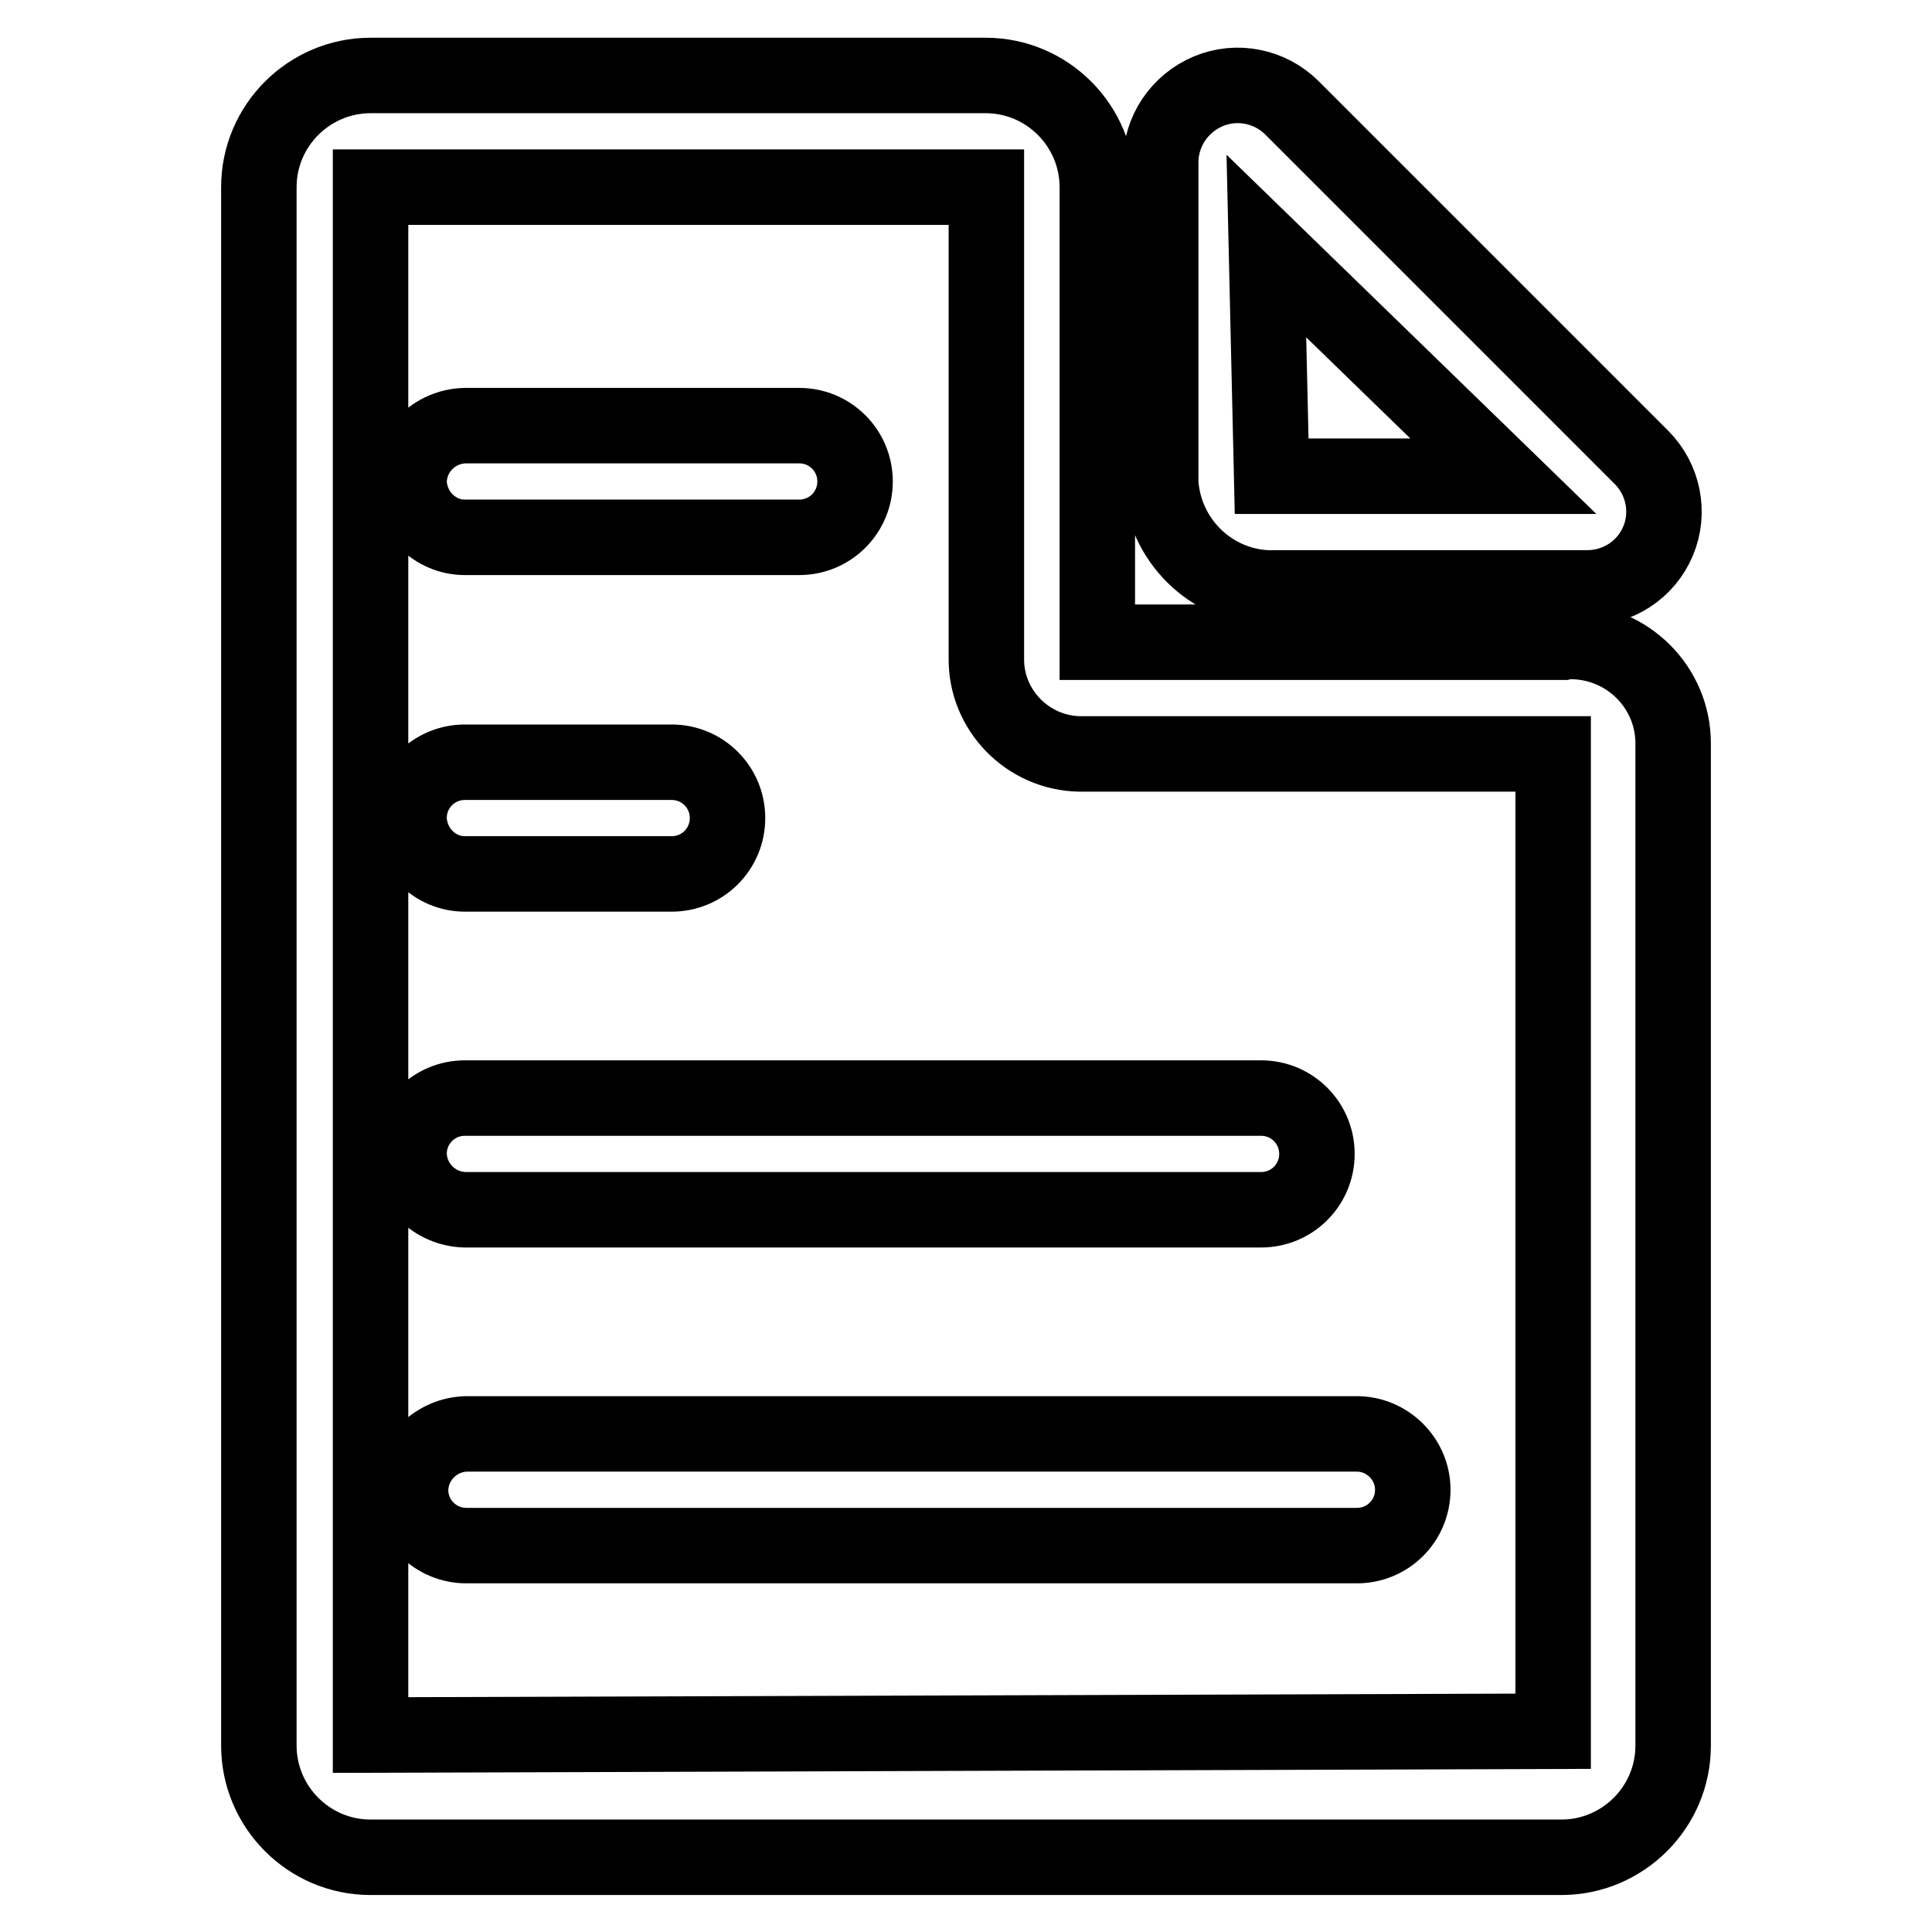 <?xml version="1.0" encoding="utf-8"?>
<!-- Svg Vector Icons : http://www.onlinewebfonts.com/icon -->
<!DOCTYPE svg PUBLIC "-//W3C//DTD SVG 1.1//EN" "http://www.w3.org/Graphics/SVG/1.1/DTD/svg11.dtd">
<svg version="1.1" xmlns="http://www.w3.org/2000/svg" xmlns:xlink="http://www.w3.org/1999/xlink" x="0px" y="0px" viewBox="0 0 256 256" enable-background="new 0 0 256 256" xml:space="preserve">
<g> <path stroke-width="10" fill-opacity="0" stroke="#000000"  d="M167.8,77.9h42.5c4.1,0,7.8-2.4,9.4-6.2c1.6-3.8,0.7-8.2-2.2-11.1l-46.3-46.3c-2.9-2.9-7.3-3.8-11.1-2.2 c-3.8,1.6-6.3,5.3-6.3,9.4V64C154.3,71.5,160.3,77.5,167.8,77.9L167.8,77.9z M167.8,32.6l31.4,30.5h-30.7L167.8,32.6z M207.1,85.1 h-61.7V24.8c0-8.1-6.6-14.8-14.8-14.8H49.1c-8.1,0-14.8,6.6-14.8,14.8v206.5c0,8.1,6.6,14.8,14.8,14.8h157.8 c8.1,0,14.8-6.6,14.8-14.8V98.5c0-7.4-6-13.4-13.4-13.5C207.9,85,207.5,85,207.1,85.1z M49.1,229.9V24.8h81.6v62.4 c-0.1,6.9,5.5,12.6,12.4,12.7c0.1,0,0.2,0,0.3,0h62.4v129.5L49.1,229.9z M61.6,71.2h44.3c4.1,0,7.4-3.3,7.4-7.4 c0-4.1-3.3-7.4-7.4-7.4H61.6c-4,0.1-7.3,3.3-7.4,7.4C54.3,67.9,57.6,71.2,61.6,71.2z M61.6,115.8h27.4c4.1,0,7.4-3.3,7.4-7.4 c0-4.1-3.3-7.4-7.4-7.4H61.6c-4.1,0-7.4,3.3-7.4,7.4C54.3,112.5,57.6,115.8,61.6,115.8z M61.6,160.3h105.5c4.1,0,7.4-3.3,7.4-7.4 c0-4.1-3.3-7.4-7.4-7.4H61.6c-4.1,0-7.4,3.3-7.4,7.4C54.3,157,57.6,160.2,61.6,160.3z M179.8,190h-118c-4,0.1-7.3,3.3-7.4,7.4 c0,4.1,3.3,7.4,7.4,7.4h118c4.1,0,7.4-3.3,7.4-7.4S183.8,190,179.8,190z"/></g>
</svg>